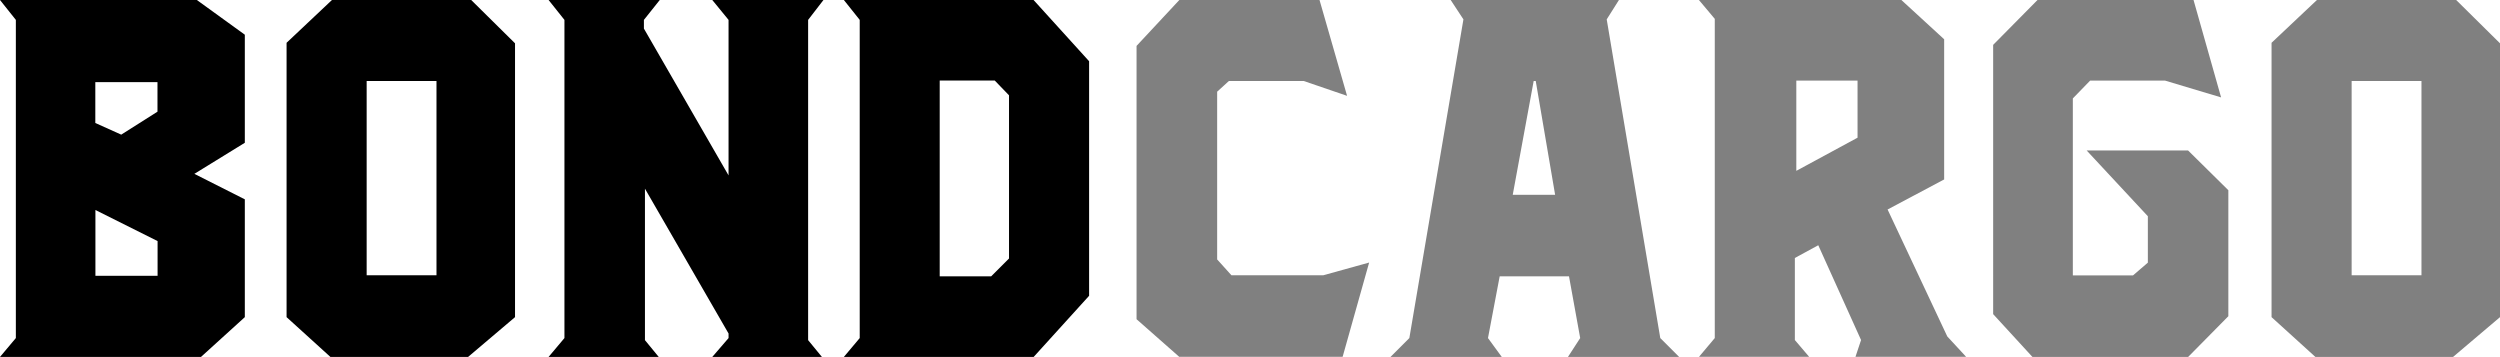 <svg xmlns="http://www.w3.org/2000/svg" id="Layer_2" data-name="Layer 2" viewBox="0 0 241.3 34.45"><defs><style> .cls-1 { fill: #000; } .cls-1, .cls-2 { stroke-width: 0px; } .cls-2 { fill: gray; } </style></defs><g id="Layer_1-2" data-name="Layer 1"><g><path class="cls-1" d="M0,34.45l1.53-1.82V1.92L0,0h19l4.63,3.35v10.43l-4.87,3,4.87,2.46v11.37l-4.23,3.84H0ZM11.71,12.99l3.49-2.21v-2.85h-6v3.94l2.51,1.13ZM15.21,26.62v-3.35l-6-3v6.35h6Z"></path><path class="cls-1" d="M31.89,34.45l-4.23-3.84V4.13l4.38-4.13h13.44l4.23,4.18v26.43l-4.53,3.84h-13.29ZM42.13,26.58V7.82h-6.74v18.75h6.74Z"></path><path class="cls-1" d="M52.95,34.45l1.53-1.82V1.92l-1.53-1.92h10.73l-1.53,1.92v.84l8.17,14.17V1.92l-1.57-1.92h10.73l-1.48,1.92v30.91l1.33,1.62h-10.58l1.57-1.82v-.44l-8.07-13.98v14.62l1.33,1.62h-10.63Z"></path><path class="cls-1" d="M81.45,34.45l1.53-1.82V1.92l-1.53-1.92h18.31l5.36,5.91v22.64l-5.36,5.91h-18.31ZM95.67,26.67l1.72-1.72v-15.75l-1.38-1.43h-5.31v18.9h4.97Z"></path><path class="cls-2" d="M113.83,34.45l-4.13-3.64V4.43l4.13-4.43h13.53l2.66,9.25-4.18-1.43h-7.23l-1.13,1.03v16.19l1.38,1.53h8.86l4.43-1.23-2.56,9.1h-15.75Z"></path><path class="cls-2" d="M134.21,34.45l1.82-1.82,5.22-30.76-1.23-1.87h16.24l-1.18,1.87,5.17,30.76,1.82,1.82h-10.73l1.18-1.82-1.08-5.96h-6.69l-1.13,5.96,1.33,1.82h-10.73ZM150.1,18.8l-1.87-10.98h-.2l-2.02,10.98h4.08Z"></path><path class="cls-2" d="M163.98,34.45l1.53-1.82V1.82l-1.53-1.82h19.54l4.13,3.79v13.53l-5.46,2.9,5.76,12.25,1.82,1.97h-10.68l.54-1.62-4.13-9.15-2.26,1.23v7.92l1.38,1.62h-10.63ZM173.38,16.49l5.91-3.2v-5.51h-5.91v8.71Z"></path><path class="cls-2" d="M196.17,34.45l-3.79-4.13V4.33l4.28-4.33h15.06l2.66,9.4-5.41-1.62h-7.23l-1.67,1.72v17.08h5.81l1.43-1.23v-4.48l-5.91-6.35h9.79l3.89,3.84v12.16l-3.89,3.94h-15.01Z"></path><path class="cls-2" d="M223.48,34.45l-4.23-3.84V4.13l4.38-4.13h13.44l4.23,4.18v26.43l-4.53,3.84h-13.29ZM233.72,26.58V7.82h-6.74v18.75h6.74Z"></path></g></g></svg>
